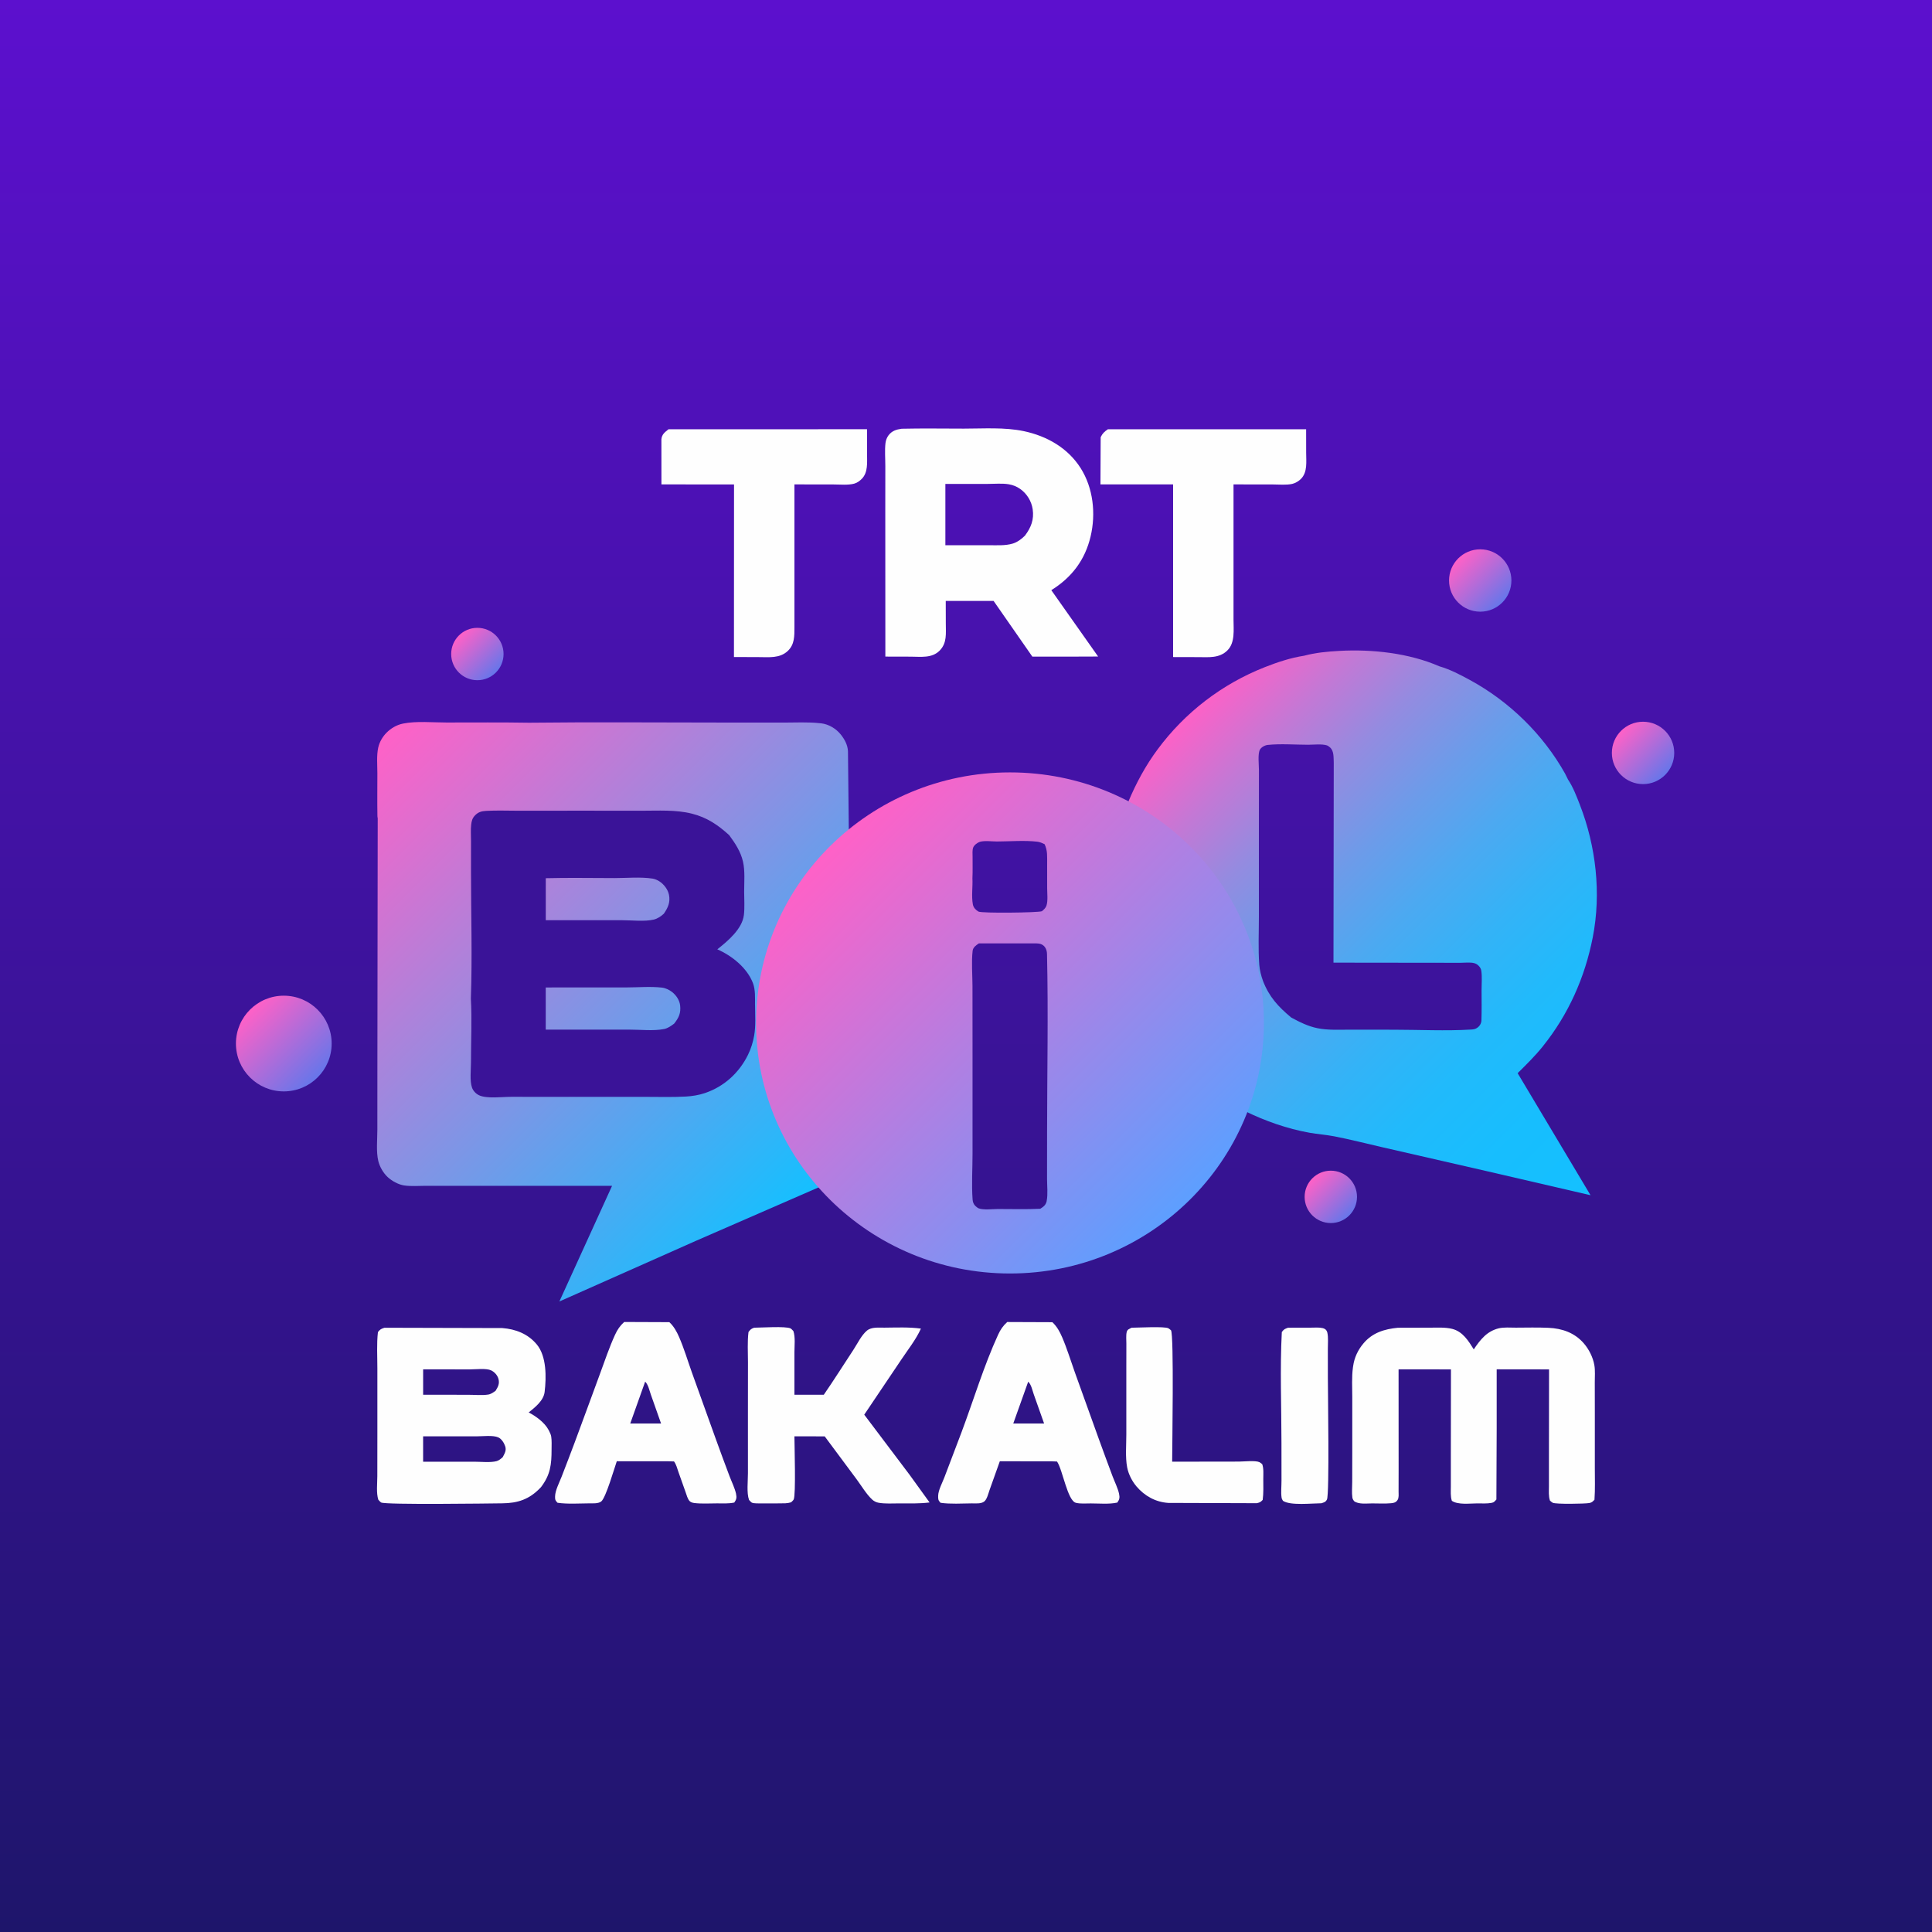 <svg xmlns="http://www.w3.org/2000/svg" width="120" height="120" viewBox="0 0 120 120" fill="none">
<rect x="0" y="0" width="120" height="120" fill="#333333" stroke="none"/>
<g clip-path="url(#clip0_4850_22950)">
<path d="M120 0H0V120H120V0Z" fill="url(#paint0_linear_4850_22950)"/>
<path d="M80.008 82.466C80.478 82.464 80.95 82.463 81.42 82.463C81.647 82.463 81.93 82.438 82.149 82.49C82.239 82.511 82.341 82.559 82.388 82.642C82.422 82.701 82.434 82.728 82.447 82.787C82.51 83.094 82.474 83.455 82.475 83.771C82.476 84.37 82.476 84.97 82.476 85.571C82.476 86.454 82.58 92.822 82.42 93.135C82.334 93.303 82.242 93.311 82.078 93.37C81.485 93.373 80.141 93.527 79.688 93.219C79.647 93.15 79.613 93.098 79.601 93.017C79.554 92.697 79.598 92.297 79.596 91.968C79.594 91.186 79.594 90.404 79.594 89.622C79.594 87.341 79.496 85.009 79.616 82.733C79.757 82.55 79.799 82.543 80.008 82.465V82.466Z" fill="#FEFEFE"/>
<path d="M70.291 82.467C70.669 82.466 72.33 82.373 72.57 82.502C72.63 82.535 72.679 82.585 72.734 82.626C72.922 82.957 72.806 89.821 72.805 90.788C74.183 90.785 75.562 90.782 76.94 90.782C77.244 90.782 77.973 90.7 78.225 90.817C78.29 90.848 78.343 90.901 78.4 90.942C78.498 91.225 78.465 91.552 78.465 91.849C78.466 92.285 78.486 92.729 78.428 93.162C78.289 93.307 78.259 93.316 78.063 93.367L72.563 93.349C71.778 93.296 71.099 92.923 70.592 92.328C70.314 92 70.091 91.564 70.01 91.141C69.888 90.5 69.96 89.744 69.958 89.092C69.956 87.688 69.956 86.284 69.958 84.88C69.958 84.408 69.958 83.937 69.961 83.465C69.961 83.243 69.931 82.947 69.982 82.733C70.022 82.566 70.155 82.536 70.29 82.466L70.291 82.467Z" fill="#FEFEFE"/>
<path d="M51.168 86.63C51.801 85.711 52.398 84.763 53.012 83.83C53.253 83.463 53.508 82.927 53.848 82.646C54.133 82.411 54.582 82.465 54.927 82.463C55.678 82.458 56.455 82.419 57.2 82.522C56.896 83.198 56.395 83.829 55.983 84.445C55.217 85.587 54.45 86.729 53.68 87.868L56.486 91.588L57.738 93.32C57.124 93.401 56.489 93.377 55.871 93.378C55.45 93.378 54.996 93.411 54.581 93.341C54.427 93.315 54.282 93.244 54.168 93.137C53.809 92.802 53.503 92.282 53.207 91.883C52.548 90.993 51.886 90.104 51.224 89.215L49.343 89.213C49.344 89.758 49.442 92.862 49.297 93.135C49.26 93.206 49.191 93.253 49.136 93.311C49.014 93.345 48.908 93.368 48.78 93.372C48.285 93.384 47.786 93.382 47.291 93.378C47.141 93.377 46.833 93.393 46.7 93.332C46.649 93.308 46.568 93.207 46.525 93.165C46.365 92.725 46.458 91.982 46.456 91.499C46.454 90.307 46.455 89.116 46.455 87.926C46.455 86.82 46.455 85.713 46.458 84.606C46.458 83.994 46.415 83.342 46.49 82.736C46.607 82.576 46.657 82.532 46.843 82.466C47.283 82.464 48.791 82.362 49.102 82.51C49.154 82.534 49.233 82.631 49.278 82.673C49.409 83.064 49.343 83.58 49.343 83.996C49.344 84.873 49.343 85.752 49.343 86.629H51.167L51.168 86.63Z" fill="#FEFEFE"/>
<path d="M45.718 92.783C45.636 92.418 45.444 92.035 45.311 91.685C45.024 90.925 44.743 90.162 44.466 89.397C43.964 88.01 43.466 86.621 42.969 85.231C42.712 84.509 42.486 83.749 42.18 83.047C42.031 82.702 41.853 82.382 41.575 82.122L38.769 82.111C38.508 82.351 38.352 82.577 38.205 82.897C37.841 83.689 37.562 84.53 37.26 85.347C36.74 86.753 36.229 88.162 35.705 89.567C35.435 90.288 35.16 91.007 34.881 91.726C34.743 92.083 34.483 92.571 34.477 92.946C34.474 93.159 34.485 93.185 34.629 93.34C35.259 93.43 35.95 93.381 36.589 93.376C36.816 93.373 37.156 93.405 37.344 93.258C37.628 93.036 38.16 91.188 38.31 90.76L41.528 90.763L41.865 90.773C42.006 90.966 42.059 91.199 42.137 91.422C42.283 91.842 42.433 92.261 42.583 92.679C42.644 92.85 42.708 93.111 42.841 93.243C42.912 93.312 43.032 93.345 43.126 93.356C43.581 93.41 44.063 93.378 44.523 93.377C44.881 93.376 45.258 93.403 45.608 93.326C45.742 93.138 45.768 93.017 45.716 92.784L45.718 92.783ZM40.172 88.415H39.146L40.072 85.816C40.261 86.001 40.335 86.36 40.421 86.607C40.632 87.211 40.847 87.813 41.06 88.417H40.171L40.172 88.415Z" fill="#FEFEFE"/>
<path d="M69.508 92.784C69.427 92.42 69.233 92.038 69.101 91.688C68.815 90.927 68.534 90.162 68.257 89.398C67.756 88.013 67.257 86.628 66.762 85.24C66.503 84.517 66.275 83.761 65.972 83.058C65.82 82.705 65.647 82.39 65.365 82.124L62.559 82.113C62.298 82.353 62.142 82.579 61.995 82.899C61.105 84.841 60.47 86.965 59.718 88.97C59.368 89.905 59.01 90.835 58.655 91.768C58.533 92.088 58.278 92.561 58.271 92.902C58.266 93.12 58.27 93.185 58.419 93.342C59.044 93.43 59.729 93.383 60.361 93.377C60.604 93.375 60.934 93.416 61.134 93.26C61.306 93.126 61.389 92.755 61.462 92.552C61.677 91.957 61.89 91.36 62.101 90.762L65.318 90.765L65.654 90.778C66.005 91.288 66.302 93.216 66.827 93.343C67.107 93.412 67.463 93.379 67.75 93.38C68.274 93.38 68.893 93.44 69.398 93.328C69.532 93.14 69.558 93.019 69.507 92.786L69.508 92.784ZM63.97 88.416H62.936L63.863 85.819C64.054 85.992 64.121 86.356 64.208 86.602C64.421 87.207 64.636 87.813 64.851 88.417H63.97V88.416Z" fill="#FEFEFE"/>
<path d="M68.817 26.661H81.126C81.128 27.149 81.129 27.637 81.128 28.127C81.128 28.666 81.221 29.319 80.81 29.74C80.671 29.882 80.458 30.012 80.265 30.055C79.901 30.137 79.455 30.091 79.083 30.091C78.261 30.091 77.438 30.09 76.616 30.087V36.767C76.616 37.339 76.617 37.91 76.616 38.482C76.615 39.108 76.724 39.92 76.234 40.4C75.725 40.898 75.073 40.815 74.42 40.815C73.901 40.815 73.381 40.814 72.863 40.811V30.086H68.351L68.365 27.156C68.478 26.915 68.6 26.809 68.816 26.66L68.817 26.661Z" fill="#FEFEFE"/>
<path d="M41.523 26.663L53.853 26.66C53.855 27.179 53.856 27.697 53.855 28.216C53.854 28.723 53.919 29.334 53.539 29.73C53.405 29.869 53.244 29.989 53.057 30.04C52.673 30.144 52.181 30.091 51.785 30.091C50.972 30.091 50.158 30.089 49.344 30.087V36.723V38.946C49.342 39.492 49.361 40.028 48.929 40.433C48.427 40.903 47.763 40.814 47.128 40.814C46.614 40.814 46.101 40.811 45.587 40.808L45.592 30.09L41.083 30.087L41.081 27.28C41.114 26.967 41.294 26.849 41.524 26.661L41.523 26.663Z" fill="#FEFEFE"/>
<path d="M91.539 83.812C91.739 83.513 91.939 83.233 92.203 82.987C92.448 82.758 92.738 82.596 93.063 82.511C93.395 82.425 93.811 82.464 94.155 82.463C94.828 82.46 95.509 82.443 96.18 82.473C97.027 82.511 97.794 82.776 98.364 83.427C98.69 83.799 98.944 84.304 99.028 84.791C99.088 85.132 99.054 85.517 99.055 85.861C99.057 86.479 99.058 87.096 99.058 87.712C99.058 88.867 99.058 90.023 99.058 91.178C99.058 91.834 99.082 92.499 99.035 93.154C98.918 93.268 98.877 93.327 98.71 93.357C98.436 93.405 96.644 93.437 96.446 93.34C96.38 93.308 96.329 93.252 96.271 93.207C96.177 92.925 96.207 92.629 96.207 92.334C96.207 91.782 96.207 91.232 96.207 90.68C96.207 88.805 96.211 86.93 96.214 85.055L92.962 85.051V88.741L92.944 93.136C92.84 93.245 92.808 93.313 92.654 93.345C92.368 93.401 92.043 93.377 91.753 93.378C91.293 93.38 90.562 93.481 90.177 93.219C90.085 92.93 90.114 92.632 90.114 92.332C90.114 91.781 90.114 91.231 90.114 90.679C90.114 88.805 90.117 86.929 90.121 85.055L86.868 85.052C86.871 87.129 86.873 89.206 86.871 91.282C86.871 91.739 86.869 92.195 86.868 92.65C86.868 92.808 86.897 93.027 86.806 93.165C86.704 93.321 86.578 93.353 86.403 93.368C86.02 93.403 85.612 93.379 85.228 93.379C84.891 93.379 84.375 93.451 84.1 93.234C84.053 93.163 84.011 93.105 83.998 93.018C83.954 92.716 83.988 92.354 83.988 92.047C83.988 91.368 83.992 90.688 83.992 90.01C83.993 88.934 83.99 87.859 83.992 86.783C83.992 86.178 83.951 85.535 84.033 84.938L84.047 84.844C84.122 84.315 84.346 83.844 84.689 83.438C85.249 82.772 85.996 82.549 86.826 82.469C87.496 82.466 88.165 82.464 88.835 82.464C89.278 82.464 89.763 82.431 90.194 82.538C90.85 82.701 91.205 83.278 91.538 83.812H91.539Z" fill="#FEFEFE"/>
<path d="M34.235 89.22C34.216 89.105 34.166 89.002 34.115 88.9L34.074 88.818C33.825 88.352 33.296 87.969 32.838 87.729C33.235 87.41 33.763 87 33.828 86.457C33.937 85.544 33.954 84.242 33.341 83.506C32.795 82.849 32.029 82.551 31.195 82.488L23.878 82.469C23.665 82.545 23.622 82.555 23.474 82.737C23.389 83.472 23.44 84.253 23.439 84.993C23.439 86.339 23.439 87.685 23.439 89.03C23.439 89.915 23.439 90.799 23.436 91.683C23.436 92.127 23.362 92.735 23.498 93.151C23.544 93.196 23.621 93.296 23.674 93.323C23.964 93.473 30.39 93.384 31.203 93.374C32.166 93.364 32.875 93.125 33.55 92.423L33.602 92.369C34.188 91.602 34.259 90.963 34.259 90.03C34.259 89.769 34.277 89.478 34.236 89.22H34.235ZM26.282 85.053C27.253 85.053 28.223 85.055 29.195 85.055C29.536 85.055 30.206 84.974 30.505 85.116C30.716 85.217 30.897 85.417 30.96 85.646C31.04 85.941 30.935 86.136 30.783 86.383C30.647 86.482 30.495 86.593 30.325 86.619C29.94 86.679 29.48 86.632 29.085 86.633C28.15 86.633 27.215 86.633 26.282 86.629V85.053ZM31.226 90.505C31.118 90.604 30.986 90.716 30.842 90.754C30.456 90.856 29.887 90.79 29.478 90.79C28.413 90.792 27.346 90.791 26.281 90.79V89.213C27.392 89.212 28.502 89.21 29.613 89.213C29.985 89.213 30.627 89.133 30.95 89.279C31.155 89.371 31.31 89.626 31.378 89.828C31.466 90.094 31.345 90.27 31.226 90.506V90.505Z" fill="#FEFEFE"/>
<path d="M65.3 36.656C66.567 35.867 67.395 34.782 67.74 33.316C68.074 31.905 67.905 30.314 67.121 29.076C66.321 27.816 65.02 27.082 63.587 26.779C62.396 26.528 61.082 26.623 59.868 26.623C58.581 26.623 57.289 26.6 56.004 26.63C55.671 26.676 55.396 26.761 55.185 27.042C55.085 27.176 55.018 27.355 54.999 27.52C54.946 27.978 54.989 28.487 54.989 28.95C54.989 29.846 54.987 30.744 54.987 31.64C54.987 34.688 54.987 37.734 54.991 40.782C55.512 40.785 56.033 40.786 56.554 40.786C57.185 40.786 57.885 40.9 58.368 40.405C58.832 39.93 58.745 39.336 58.746 38.73C58.746 38.261 58.746 37.793 58.742 37.324H61.713L64.122 40.785H66.27L68.206 40.778L65.299 36.657L65.3 36.656ZM63.662 33.27C63.458 33.472 63.194 33.673 62.916 33.759C62.434 33.907 61.867 33.863 61.368 33.864C60.485 33.868 59.602 33.867 58.719 33.864V30.057C59.601 30.056 60.483 30.053 61.366 30.056C61.782 30.056 62.255 30.01 62.66 30.08C62.922 30.126 63.151 30.217 63.367 30.37C63.782 30.663 64.068 31.127 64.142 31.631C64.235 32.269 64.041 32.766 63.662 33.268V33.27Z" fill="#FEFEFE"/>
<path d="M52.721 51.615L52.669 46.657C52.648 46.266 52.463 45.924 52.224 45.624C51.929 45.255 51.475 44.982 51.003 44.927L50.921 44.919C50.188 44.839 49.425 44.881 48.686 44.881C47.395 44.881 46.105 44.88 44.814 44.879C40.832 44.879 36.847 44.843 32.865 44.889C31.154 44.861 29.442 44.876 27.731 44.876C26.876 44.876 25.865 44.774 25.029 44.944C24.639 45.024 24.288 45.228 24.009 45.509C23.763 45.756 23.569 46.089 23.493 46.431C23.382 46.927 23.439 47.535 23.439 48.044C23.439 48.917 23.427 49.793 23.442 50.665C23.444 50.749 23.444 50.723 23.461 50.822L23.44 66.405C23.438 67.66 23.436 68.915 23.438 70.169C23.438 70.771 23.357 71.523 23.495 72.106C23.581 72.468 23.802 72.85 24.074 73.106C24.335 73.351 24.742 73.576 25.099 73.63C25.527 73.695 26.017 73.653 26.45 73.653C27.294 73.653 28.137 73.653 28.979 73.653C31.991 73.653 35.004 73.653 38.017 73.653L34.743 80.838L43.219 77.073L50.936 73.71C50.205 72.793 49.578 71.891 48.982 70.882C48.827 70.488 48.612 70.115 48.443 69.726C48.046 68.817 47.689 67.813 47.536 66.832C47.437 66.664 47.417 66.323 47.384 66.127C47.182 64.899 47.12 63.645 47.206 62.401C47.497 58.139 49.541 54.409 52.718 51.614L52.721 51.615Z" fill="url(#paint1_linear_4850_22950)"/>
<path d="M46.895 62.417C46.894 61.98 46.925 61.483 46.768 61.066C46.408 60.12 45.46 59.358 44.553 58.965C45.202 58.451 46.101 57.705 46.205 56.829C46.26 56.366 46.222 55.855 46.221 55.386C46.221 54.791 46.282 54.099 46.149 53.519C46.005 52.891 45.665 52.381 45.289 51.87C44.578 51.227 43.903 50.769 42.965 50.535C41.965 50.285 40.879 50.357 39.853 50.356C38.605 50.355 37.357 50.353 36.108 50.353C34.859 50.353 33.498 50.353 32.194 50.356C31.534 50.356 30.857 50.328 30.199 50.365C29.902 50.382 29.694 50.439 29.488 50.663C29.338 50.824 29.291 51 29.267 51.213C29.228 51.541 29.257 51.901 29.256 52.233C29.256 52.872 29.255 53.512 29.255 54.152C29.255 56.768 29.338 59.413 29.247 62.026C29.32 63.332 29.251 64.68 29.254 65.991C29.254 66.448 29.168 67.138 29.32 67.56C29.391 67.758 29.563 67.938 29.753 68.028C30.238 68.255 31.185 68.125 31.737 68.126C33.062 68.126 34.388 68.128 35.712 68.128C37.165 68.128 38.619 68.128 40.073 68.128C40.913 68.128 41.766 68.155 42.603 68.108C43 68.085 43.401 68.021 43.78 67.894C44.968 67.493 45.904 66.642 46.456 65.523C46.643 65.143 46.77 64.737 46.843 64.32C46.948 63.716 46.9 63.033 46.897 62.417H46.895ZM38.137 54.54C38.901 54.54 39.783 54.455 40.537 54.572C40.674 54.593 40.828 54.661 40.945 54.735C41.233 54.916 41.484 55.242 41.552 55.579C41.643 56.048 41.488 56.379 41.232 56.753C41.055 56.914 40.84 57.062 40.605 57.117C40.032 57.253 39.233 57.156 38.64 57.156C37.059 57.157 35.479 57.156 33.899 57.154V54.547C35.309 54.51 36.727 54.539 38.138 54.539L38.137 54.54ZM41.874 63.579C41.687 63.717 41.483 63.867 41.252 63.914C40.601 64.045 39.773 63.951 39.108 63.952C37.371 63.954 35.634 63.953 33.897 63.952V61.333C35.562 61.331 37.229 61.33 38.894 61.331C39.609 61.331 40.4 61.261 41.107 61.341C41.336 61.367 41.57 61.477 41.749 61.619C42.002 61.819 42.208 62.123 42.244 62.449C42.297 62.926 42.168 63.205 41.873 63.58L41.874 63.579Z" fill="#3A1398"/>
<path d="M95.835 64.981C97.426 62.995 98.443 60.707 98.93 58.216C99.464 55.486 99.131 52.565 98.127 49.982C97.923 49.458 97.706 48.886 97.392 48.418L97.207 48.045C95.838 45.605 93.749 43.57 91.294 42.233C90.706 41.913 90.052 41.571 89.406 41.387C87.514 40.562 85.222 40.314 83.177 40.429C82.449 40.47 81.705 40.537 80.999 40.729C80.171 40.855 79.343 41.13 78.566 41.436C75.904 42.483 73.607 44.242 71.902 46.544C71.152 47.555 70.57 48.637 70.083 49.795C70.219 49.889 70.349 49.966 70.497 50.041L71.438 50.618C74.785 52.971 77.355 56.526 78.078 60.617L78.127 60.976C78.262 62.034 78.34 63.083 78.3 64.15C78.282 64.652 78.177 65.159 78.188 65.659L77.801 67.543L77.337 69.018C78.599 69.633 79.945 70.107 81.331 70.356C81.841 70.448 82.36 70.48 82.87 70.579C83.859 70.77 84.842 71.025 85.825 71.249C90.15 72.23 94.472 73.233 98.791 74.237L94.264 66.657C94.809 66.117 95.355 65.582 95.835 64.982V64.981ZM92.015 63.37C92.008 63.556 91.92 63.715 91.769 63.826C91.645 63.919 91.537 63.937 91.384 63.946C89.802 64.044 88.156 63.957 86.568 63.957C85.636 63.957 84.702 63.957 83.77 63.955C83.129 63.955 82.459 63.992 81.827 63.863C81.237 63.742 80.724 63.484 80.198 63.199C79.392 62.529 78.825 61.912 78.445 60.922C78.332 60.607 78.239 60.252 78.215 59.918C78.143 58.937 78.192 57.92 78.192 56.935C78.192 55.07 78.192 53.205 78.192 51.342C78.192 50.17 78.192 48.999 78.195 47.828C78.195 47.509 78.115 46.833 78.251 46.571C78.336 46.41 78.565 46.287 78.739 46.269C79.544 46.185 80.431 46.256 81.244 46.258C81.581 46.258 82.096 46.197 82.409 46.294C82.482 46.318 82.558 46.377 82.615 46.428C82.865 46.657 82.825 47.055 82.842 47.369L82.825 59.792L88.718 59.799C89.381 59.799 90.044 59.799 90.708 59.801C90.956 59.801 91.32 59.759 91.555 59.82C91.673 59.851 91.751 59.897 91.835 59.981C91.931 60.076 91.988 60.169 92.007 60.302C92.062 60.68 92.023 61.111 92.023 61.495C92.023 62.118 92.036 62.748 92.014 63.37H92.015Z" fill="url(#paint2_linear_4850_22950)"/>
<path d="M62.732 47.975C54.022 47.975 46.962 54.942 46.962 63.537C46.962 72.132 54.022 79.099 62.732 79.099C71.442 79.099 78.503 72.132 78.503 63.537C78.503 54.942 71.442 47.975 62.732 47.975ZM60.399 54.552C60.422 54.108 60.405 53.658 60.409 53.215C60.41 53.037 60.384 52.809 60.446 52.643C60.503 52.49 60.711 52.336 60.861 52.288C61.137 52.201 61.635 52.267 61.928 52.266C62.736 52.263 63.63 52.187 64.429 52.279C64.59 52.297 64.735 52.365 64.881 52.434C65.077 52.837 65.037 53.229 65.04 53.664C65.042 54.16 65.043 54.656 65.041 55.154C65.04 55.47 65.098 55.952 64.997 56.251C64.948 56.398 64.83 56.5 64.715 56.598C64.457 56.692 60.956 56.731 60.77 56.618C60.6 56.515 60.463 56.371 60.426 56.173C60.331 55.664 60.426 55.074 60.399 54.552ZM65.015 74.586C64.963 74.84 64.824 74.948 64.613 75.079C63.739 75.121 62.851 75.093 61.975 75.094C61.661 75.094 61.083 75.166 60.788 75.053C60.73 75.03 60.614 74.941 60.572 74.895C60.464 74.779 60.422 74.659 60.41 74.504C60.34 73.576 60.407 72.589 60.406 71.656C60.406 69.645 60.406 67.634 60.406 65.622C60.406 64.158 60.406 62.695 60.403 61.231C60.4 60.529 60.333 59.757 60.411 59.064C60.437 58.838 60.626 58.712 60.8 58.596H64.379C64.589 58.598 64.776 58.652 64.905 58.832C64.998 58.961 65.029 59.113 65.032 59.269C65.116 62.948 65.038 66.648 65.036 70.329C65.036 71.296 65.035 72.263 65.034 73.23C65.034 73.647 65.094 74.181 65.011 74.587L65.015 74.586Z" fill="url(#paint3_linear_4850_22950)"/>
<path d="M29.651 42.249C30.549 42.249 31.277 41.521 31.277 40.622C31.277 39.724 30.549 38.996 29.651 38.996C28.753 38.996 28.024 39.724 28.024 40.622C28.024 41.521 28.753 42.249 29.651 42.249Z" fill="url(#paint4_linear_4850_22950)"/>
<path d="M82.659 75.966C83.558 75.966 84.286 75.237 84.286 74.339C84.286 73.441 83.558 72.713 82.659 72.713C81.761 72.713 81.033 73.441 81.033 74.339C81.033 75.237 81.761 75.966 82.659 75.966Z" fill="url(#paint5_linear_4850_22950)"/>
<path d="M17.627 67.789C19.269 67.789 20.6 66.458 20.6 64.817C20.6 63.175 19.269 61.844 17.627 61.844C15.985 61.844 14.654 63.175 14.654 64.817C14.654 66.458 15.985 67.789 17.627 67.789Z" fill="url(#paint6_linear_4850_22950)"/>
<path d="M91.94 37.993C93.009 37.993 93.876 37.126 93.876 36.056C93.876 34.986 93.009 34.119 91.94 34.119C90.87 34.119 90.003 34.986 90.003 36.056C90.003 37.126 90.87 37.993 91.94 37.993Z" fill="url(#paint7_linear_4850_22950)"/>
<path d="M102.053 48.702C103.123 48.702 103.99 47.834 103.99 46.765C103.99 45.695 103.123 44.828 102.053 44.828C100.983 44.828 100.116 45.695 100.116 46.765C100.116 47.834 100.983 48.702 102.053 48.702Z" fill="url(#paint8_linear_4850_22950)"/>
</g>
<defs>
<linearGradient id="paint0_linear_4850_22950" x1="59.995" y1="120.006" x2="60.007" y2="-0.006" gradientUnits="userSpaceOnUse">
<stop stop-color="#1E156B"/>
<stop offset="1" stop-color="#5C10CE"/>
</linearGradient>
<linearGradient id="paint1_linear_4850_22950" x1="24.156" y1="45.364" x2="51.72" y2="72.928" gradientUnits="userSpaceOnUse">
<stop stop-color="#FF61C7"/>
<stop offset="1" stop-color="#14C0FF"/>
</linearGradient>
<linearGradient id="paint2_linear_4850_22950" x1="73.667" y1="44.541" x2="101.077" y2="71.951" gradientUnits="userSpaceOnUse">
<stop stop-color="#FF61C7"/>
<stop offset="0.01" stop-color="#F863C8"/>
<stop offset="0.12" stop-color="#C378D5"/>
<stop offset="0.23" stop-color="#948BE0"/>
<stop offset="0.35" stop-color="#6D9BE9"/>
<stop offset="0.47" stop-color="#4CA9F1"/>
<stop offset="0.59" stop-color="#33B3F7"/>
<stop offset="0.71" stop-color="#21BAFB"/>
<stop offset="0.85" stop-color="#17BEFE"/>
<stop offset="1" stop-color="#14C0FF"/>
</linearGradient>
<linearGradient id="paint3_linear_4850_22950" x1="51.654" y1="52.458" x2="73.809" y2="74.614" gradientUnits="userSpaceOnUse">
<stop stop-color="#FF61C7"/>
<stop offset="1" stop-color="#5D9FFF"/>
</linearGradient>
<linearGradient id="paint4_linear_4850_22950" x1="28.501" y1="39.472" x2="30.802" y2="41.773" gradientUnits="userSpaceOnUse">
<stop stop-color="#FF61C7"/>
<stop offset="1" stop-color="#6676EA"/>
</linearGradient>
<linearGradient id="paint5_linear_4850_22950" x1="81.51" y1="73.189" x2="83.811" y2="75.49" gradientUnits="userSpaceOnUse">
<stop stop-color="#FF61C7"/>
<stop offset="1" stop-color="#6676EA"/>
</linearGradient>
<linearGradient id="paint6_linear_4850_22950" x1="15.526" y1="62.715" x2="19.73" y2="66.919" gradientUnits="userSpaceOnUse">
<stop stop-color="#FF61C7"/>
<stop offset="1" stop-color="#6676EA"/>
</linearGradient>
<linearGradient id="paint7_linear_4850_22950" x1="90.57" y1="34.686" x2="93.31" y2="37.426" gradientUnits="userSpaceOnUse">
<stop stop-color="#FF61C7"/>
<stop offset="1" stop-color="#6676EA"/>
</linearGradient>
<linearGradient id="paint8_linear_4850_22950" x1="100.683" y1="45.395" x2="103.423" y2="48.135" gradientUnits="userSpaceOnUse">
<stop stop-color="#FF61C7"/>
<stop offset="1" stop-color="#6676EA"/>
</linearGradient>
<clipPath id="clip0_4850_22950">
<rect width="120" height="120" fill="white"/>
</clipPath>
</defs>
</svg>